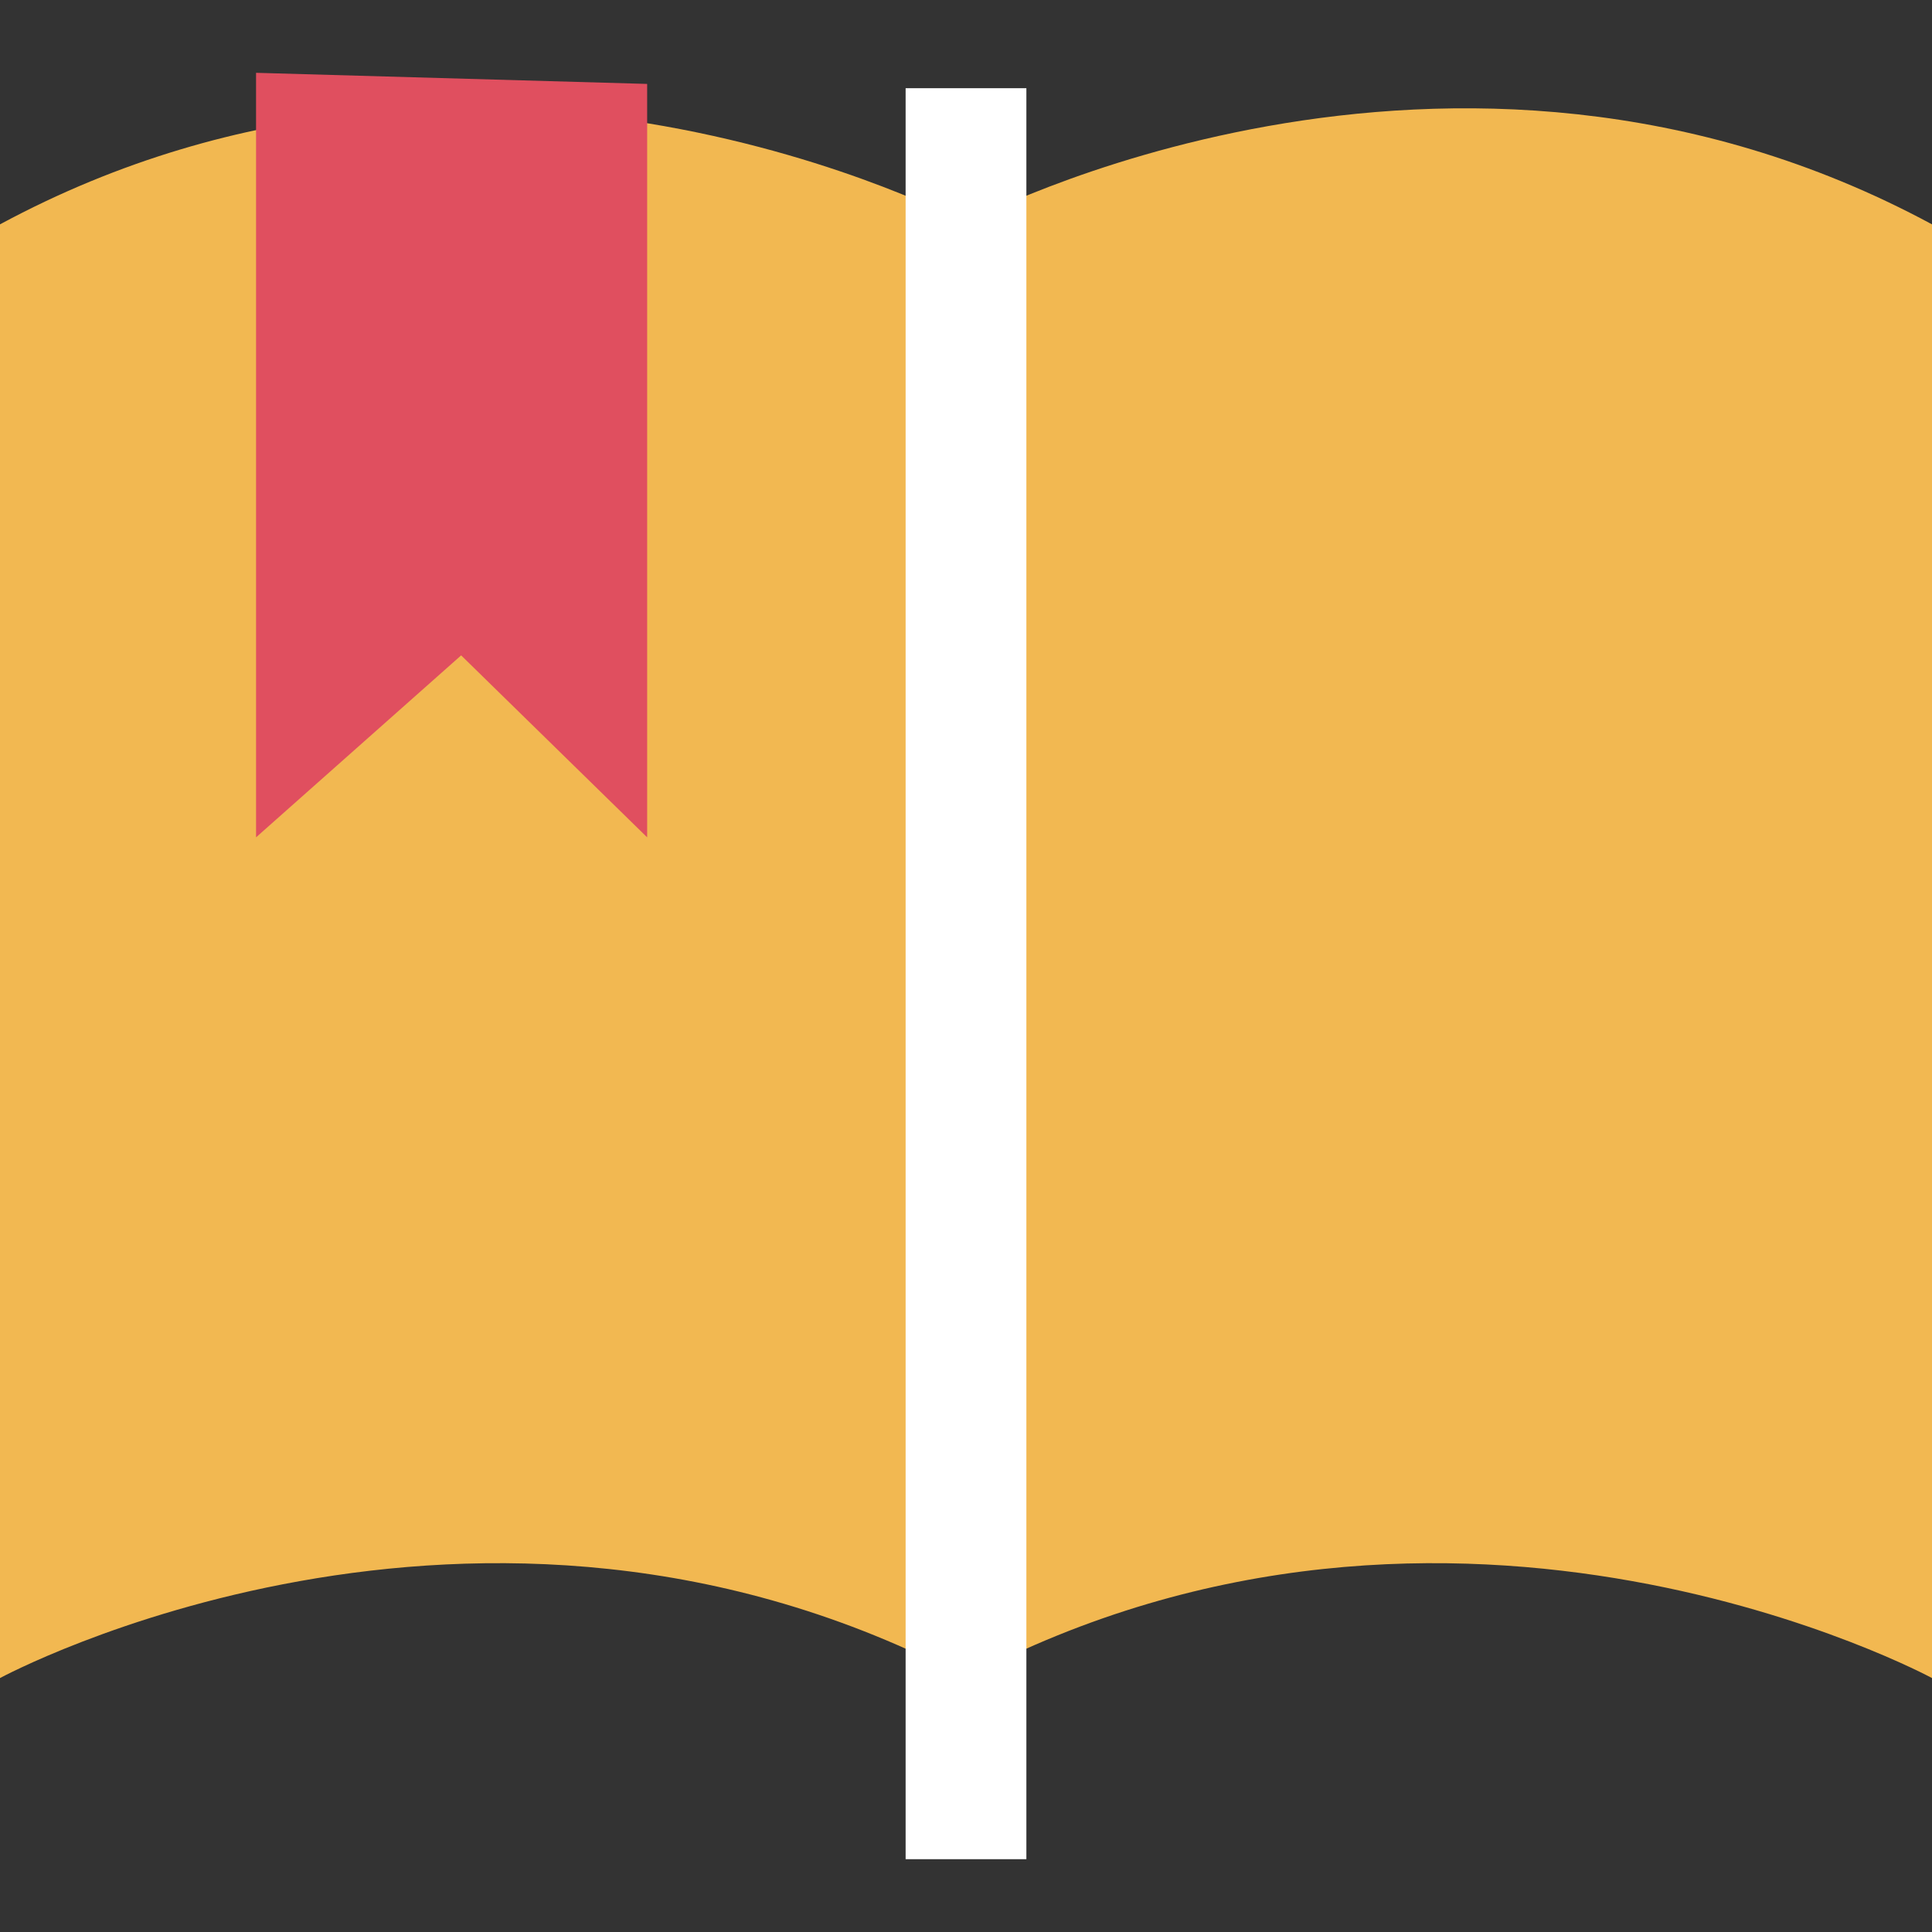 <?xml version="1.0" encoding="iso-8859-1"?>
<!-- Uploaded to: SVG Repo, www.svgrepo.com, Generator: SVG Repo Mixer Tools -->
<svg version="1.1" id="Layer_1" xmlns="http://www.w3.org/2000/svg" xmlns:xlink="http://www.w3.org/1999/xlink" 
	 viewBox="0 0 512 512" xml:space="preserve">
<rect x="0" y="0" width="512" height="512" fill="#333333" stroke="none"/>
<path style="fill:#F2B851;" d="M256,59.152c0,0-128-68.72-256,0.304v385.248c0,0,126.496-68.512,256,0c129.504-68.512,256,0,256,0
	V59.456C384-9.568,256,59.152,256,59.152z"/>
<g>
	<g>
		<polyline style="fill:#E04F5F;" points="67.856,19.296 67.856,221.904 122.208,173.68 171.504,221.904 171.504,22.24 		"/>
	</g>
</g>
<g>
	<rect x="240" y="23.376" style="fill:#FFFFFF;" width="32" height="469.328"/>
</g>
</svg>